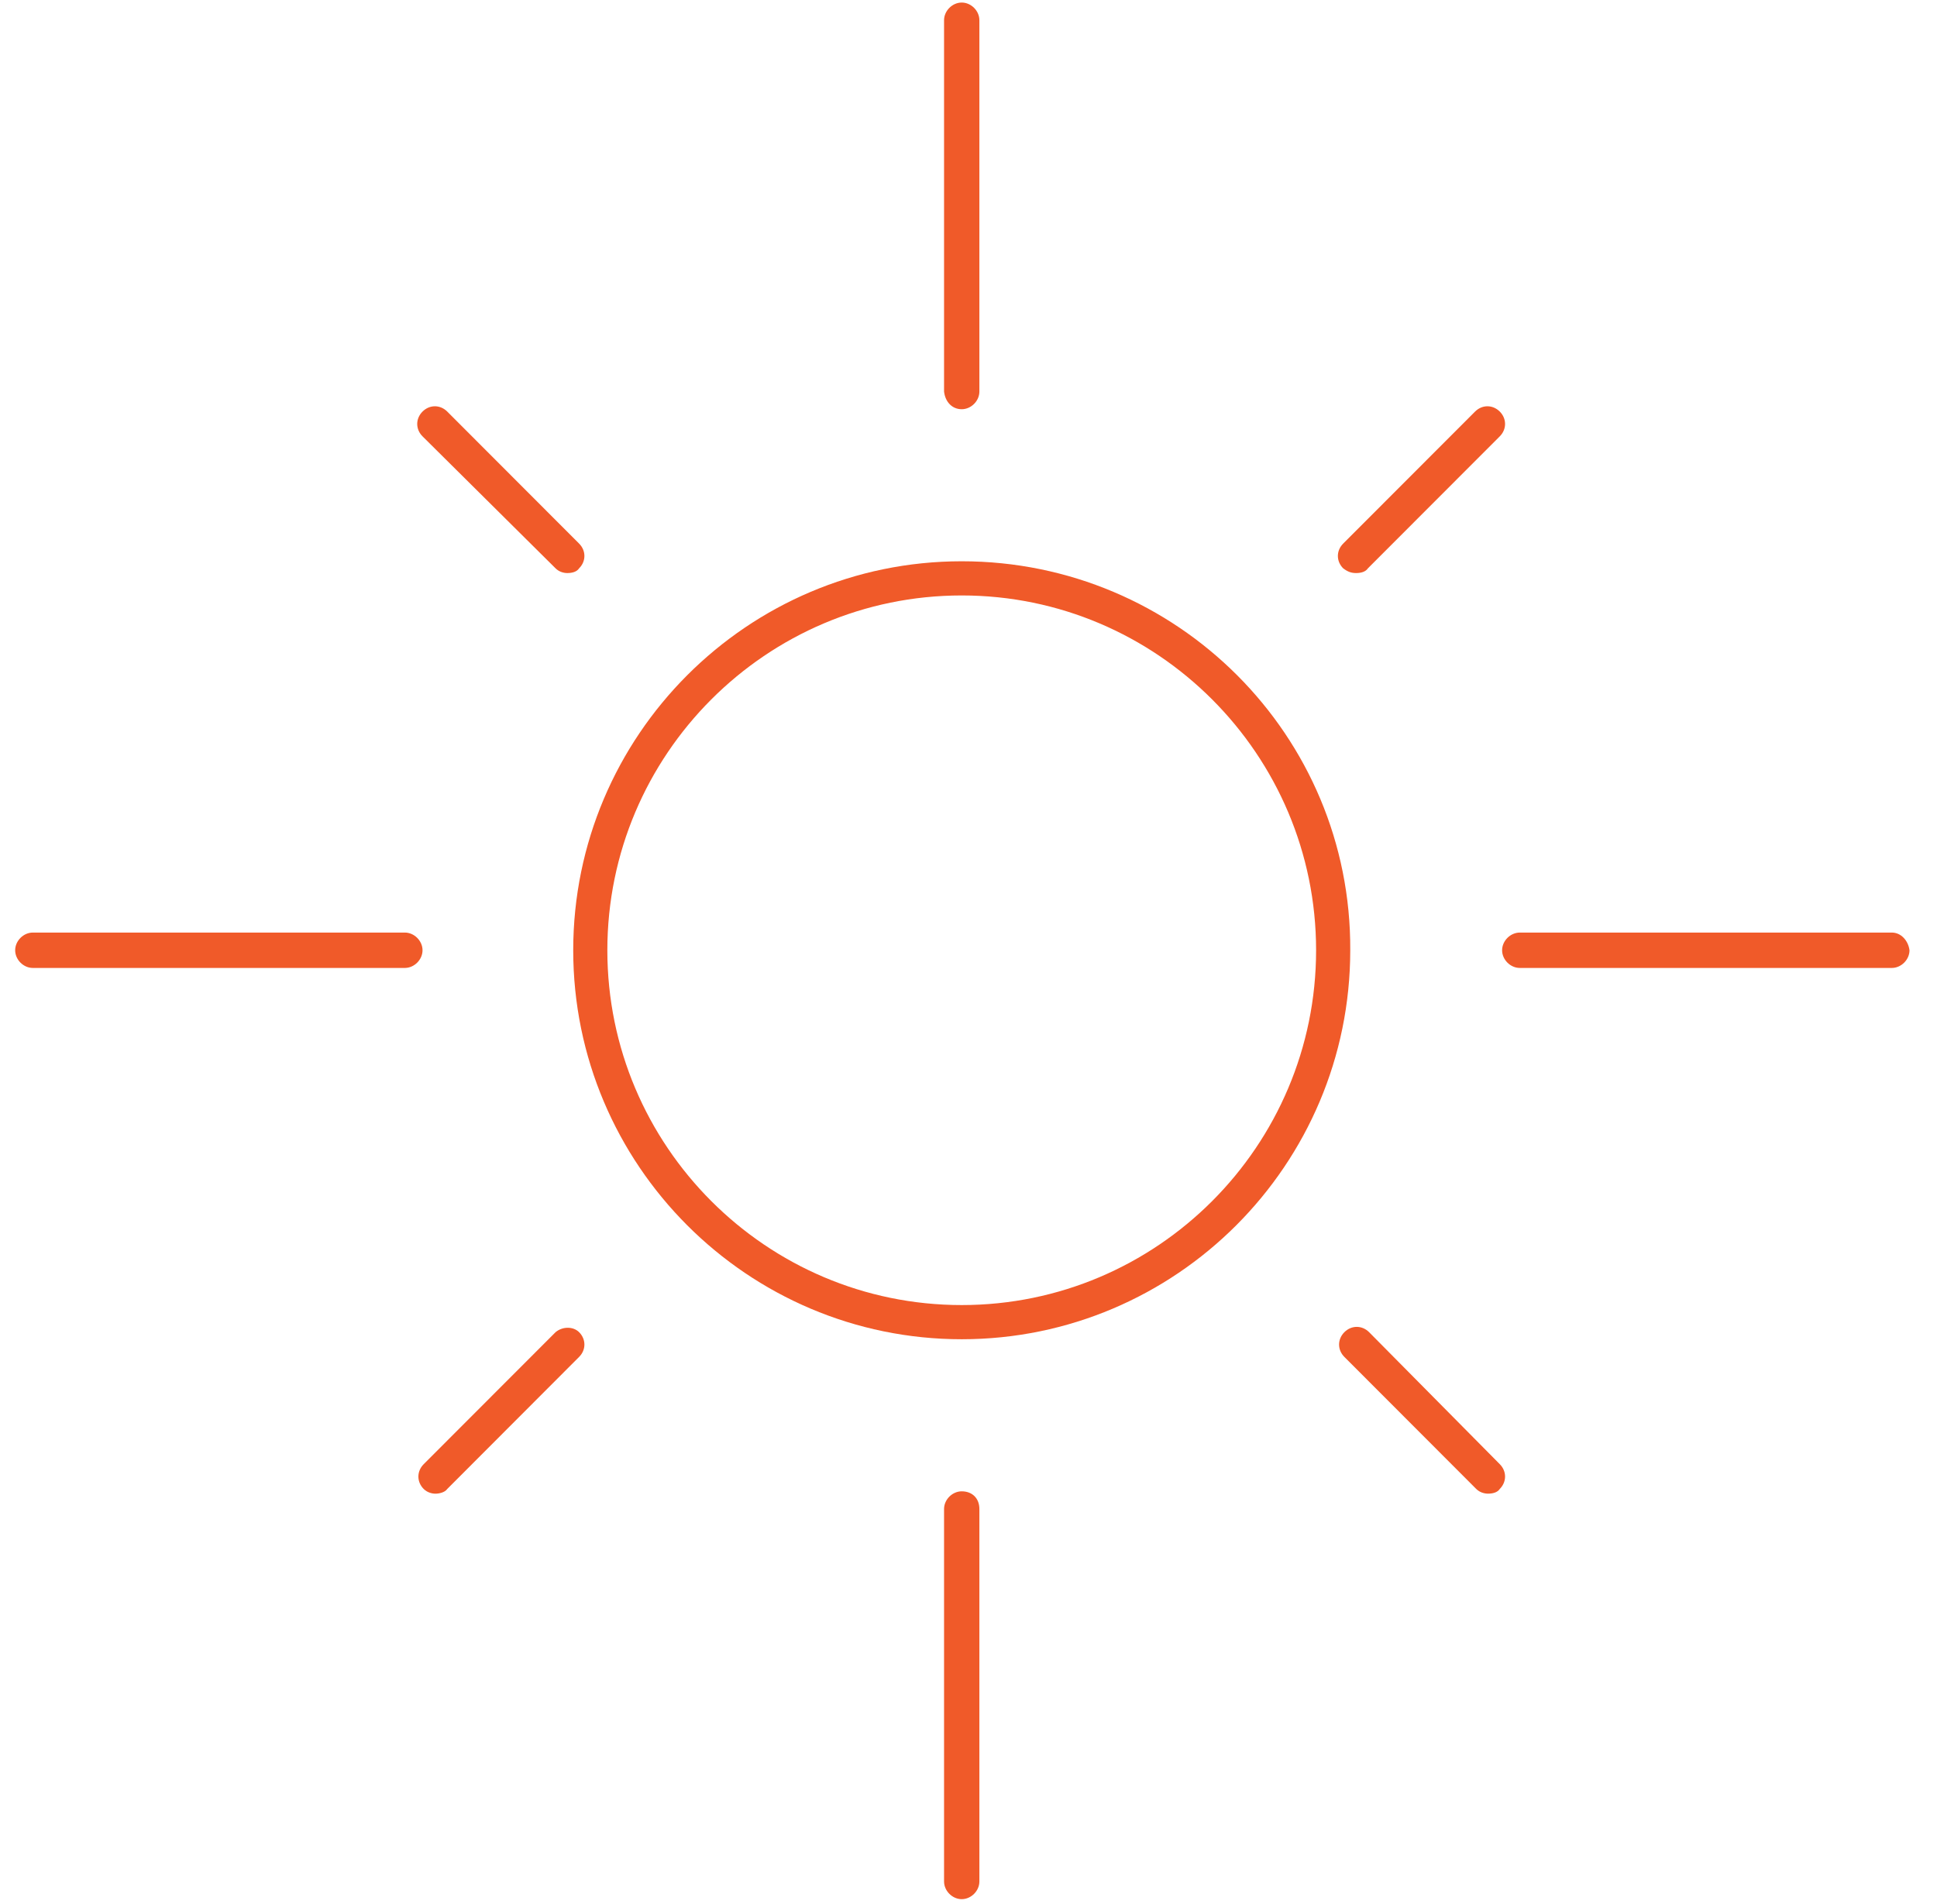 <?xml version="1.0" encoding="UTF-8"?> <svg xmlns="http://www.w3.org/2000/svg" width="60" height="59" viewBox="0 0 60 59" fill="none"><path d="M29.79 17.39C23.153 17.39 17.756 22.795 17.756 29.442C17.756 36.089 23.153 41.494 29.79 41.494C36.428 41.494 41.825 36.089 41.825 29.442C41.861 22.795 36.464 17.39 29.79 17.39ZM29.79 40.435C23.737 40.435 18.813 35.505 18.813 29.442C18.813 23.38 23.737 18.449 29.79 18.449C35.844 18.449 40.767 23.38 40.767 29.442C40.767 35.505 35.844 40.435 29.79 40.435Z" fill="#F05A29"></path><path d="M29.79 12.679C30.082 12.679 30.337 12.423 30.337 12.131V0.627C30.337 0.335 30.082 0.079 29.79 0.079C29.499 0.079 29.243 0.335 29.243 0.627V12.131C29.28 12.46 29.499 12.679 29.79 12.679Z" fill="#F05A29"></path><path d="M17.209 17.609C17.318 17.719 17.464 17.755 17.573 17.755C17.719 17.755 17.865 17.719 17.938 17.609C18.157 17.39 18.157 17.061 17.938 16.842L13.854 12.752C13.635 12.533 13.307 12.533 13.088 12.752C12.869 12.971 12.869 13.3 13.088 13.519L17.209 17.609Z" fill="#F05A29"></path><path d="M29.79 46.206C29.499 46.206 29.243 46.461 29.243 46.753V58.294C29.243 58.586 29.499 58.842 29.79 58.842C30.082 58.842 30.337 58.586 30.337 58.294V46.753C30.337 46.425 30.119 46.206 29.79 46.206Z" fill="#F05A29"></path><path d="M42.409 41.275C42.19 41.056 41.862 41.056 41.643 41.275C41.424 41.494 41.424 41.823 41.643 42.042L45.727 46.132C45.837 46.242 45.983 46.278 46.092 46.278C46.238 46.278 46.384 46.242 46.457 46.132C46.675 45.913 46.675 45.584 46.457 45.365L42.409 41.275Z" fill="#F05A29"></path><path d="M17.209 41.275L13.124 45.365C12.905 45.585 12.905 45.913 13.124 46.133C13.234 46.242 13.38 46.279 13.489 46.279C13.598 46.279 13.781 46.242 13.854 46.133L17.938 42.042C18.157 41.823 18.157 41.494 17.938 41.275C17.756 41.093 17.427 41.093 17.209 41.275Z" fill="#F05A29"></path><path d="M42.007 17.755C42.153 17.755 42.299 17.719 42.372 17.609L46.457 13.519C46.675 13.3 46.675 12.971 46.457 12.752C46.238 12.533 45.91 12.533 45.691 12.752L41.606 16.842C41.387 17.061 41.387 17.39 41.606 17.609C41.752 17.719 41.861 17.755 42.007 17.755Z" fill="#F05A29"></path><path d="M12.541 28.894H1.017C0.725 28.894 0.47 29.15 0.47 29.442C0.47 29.734 0.725 29.99 1.017 29.99H12.541C12.832 29.99 13.088 29.734 13.088 29.442C13.088 29.15 12.832 28.894 12.541 28.894Z" fill="#F05A29"></path><path d="M58.601 28.894H47.077C46.785 28.894 46.529 29.15 46.529 29.442C46.529 29.734 46.785 29.99 47.077 29.99H58.601C58.892 29.99 59.148 29.734 59.148 29.442C59.111 29.15 58.892 28.894 58.601 28.894Z" fill="#F05A29"></path></svg> 